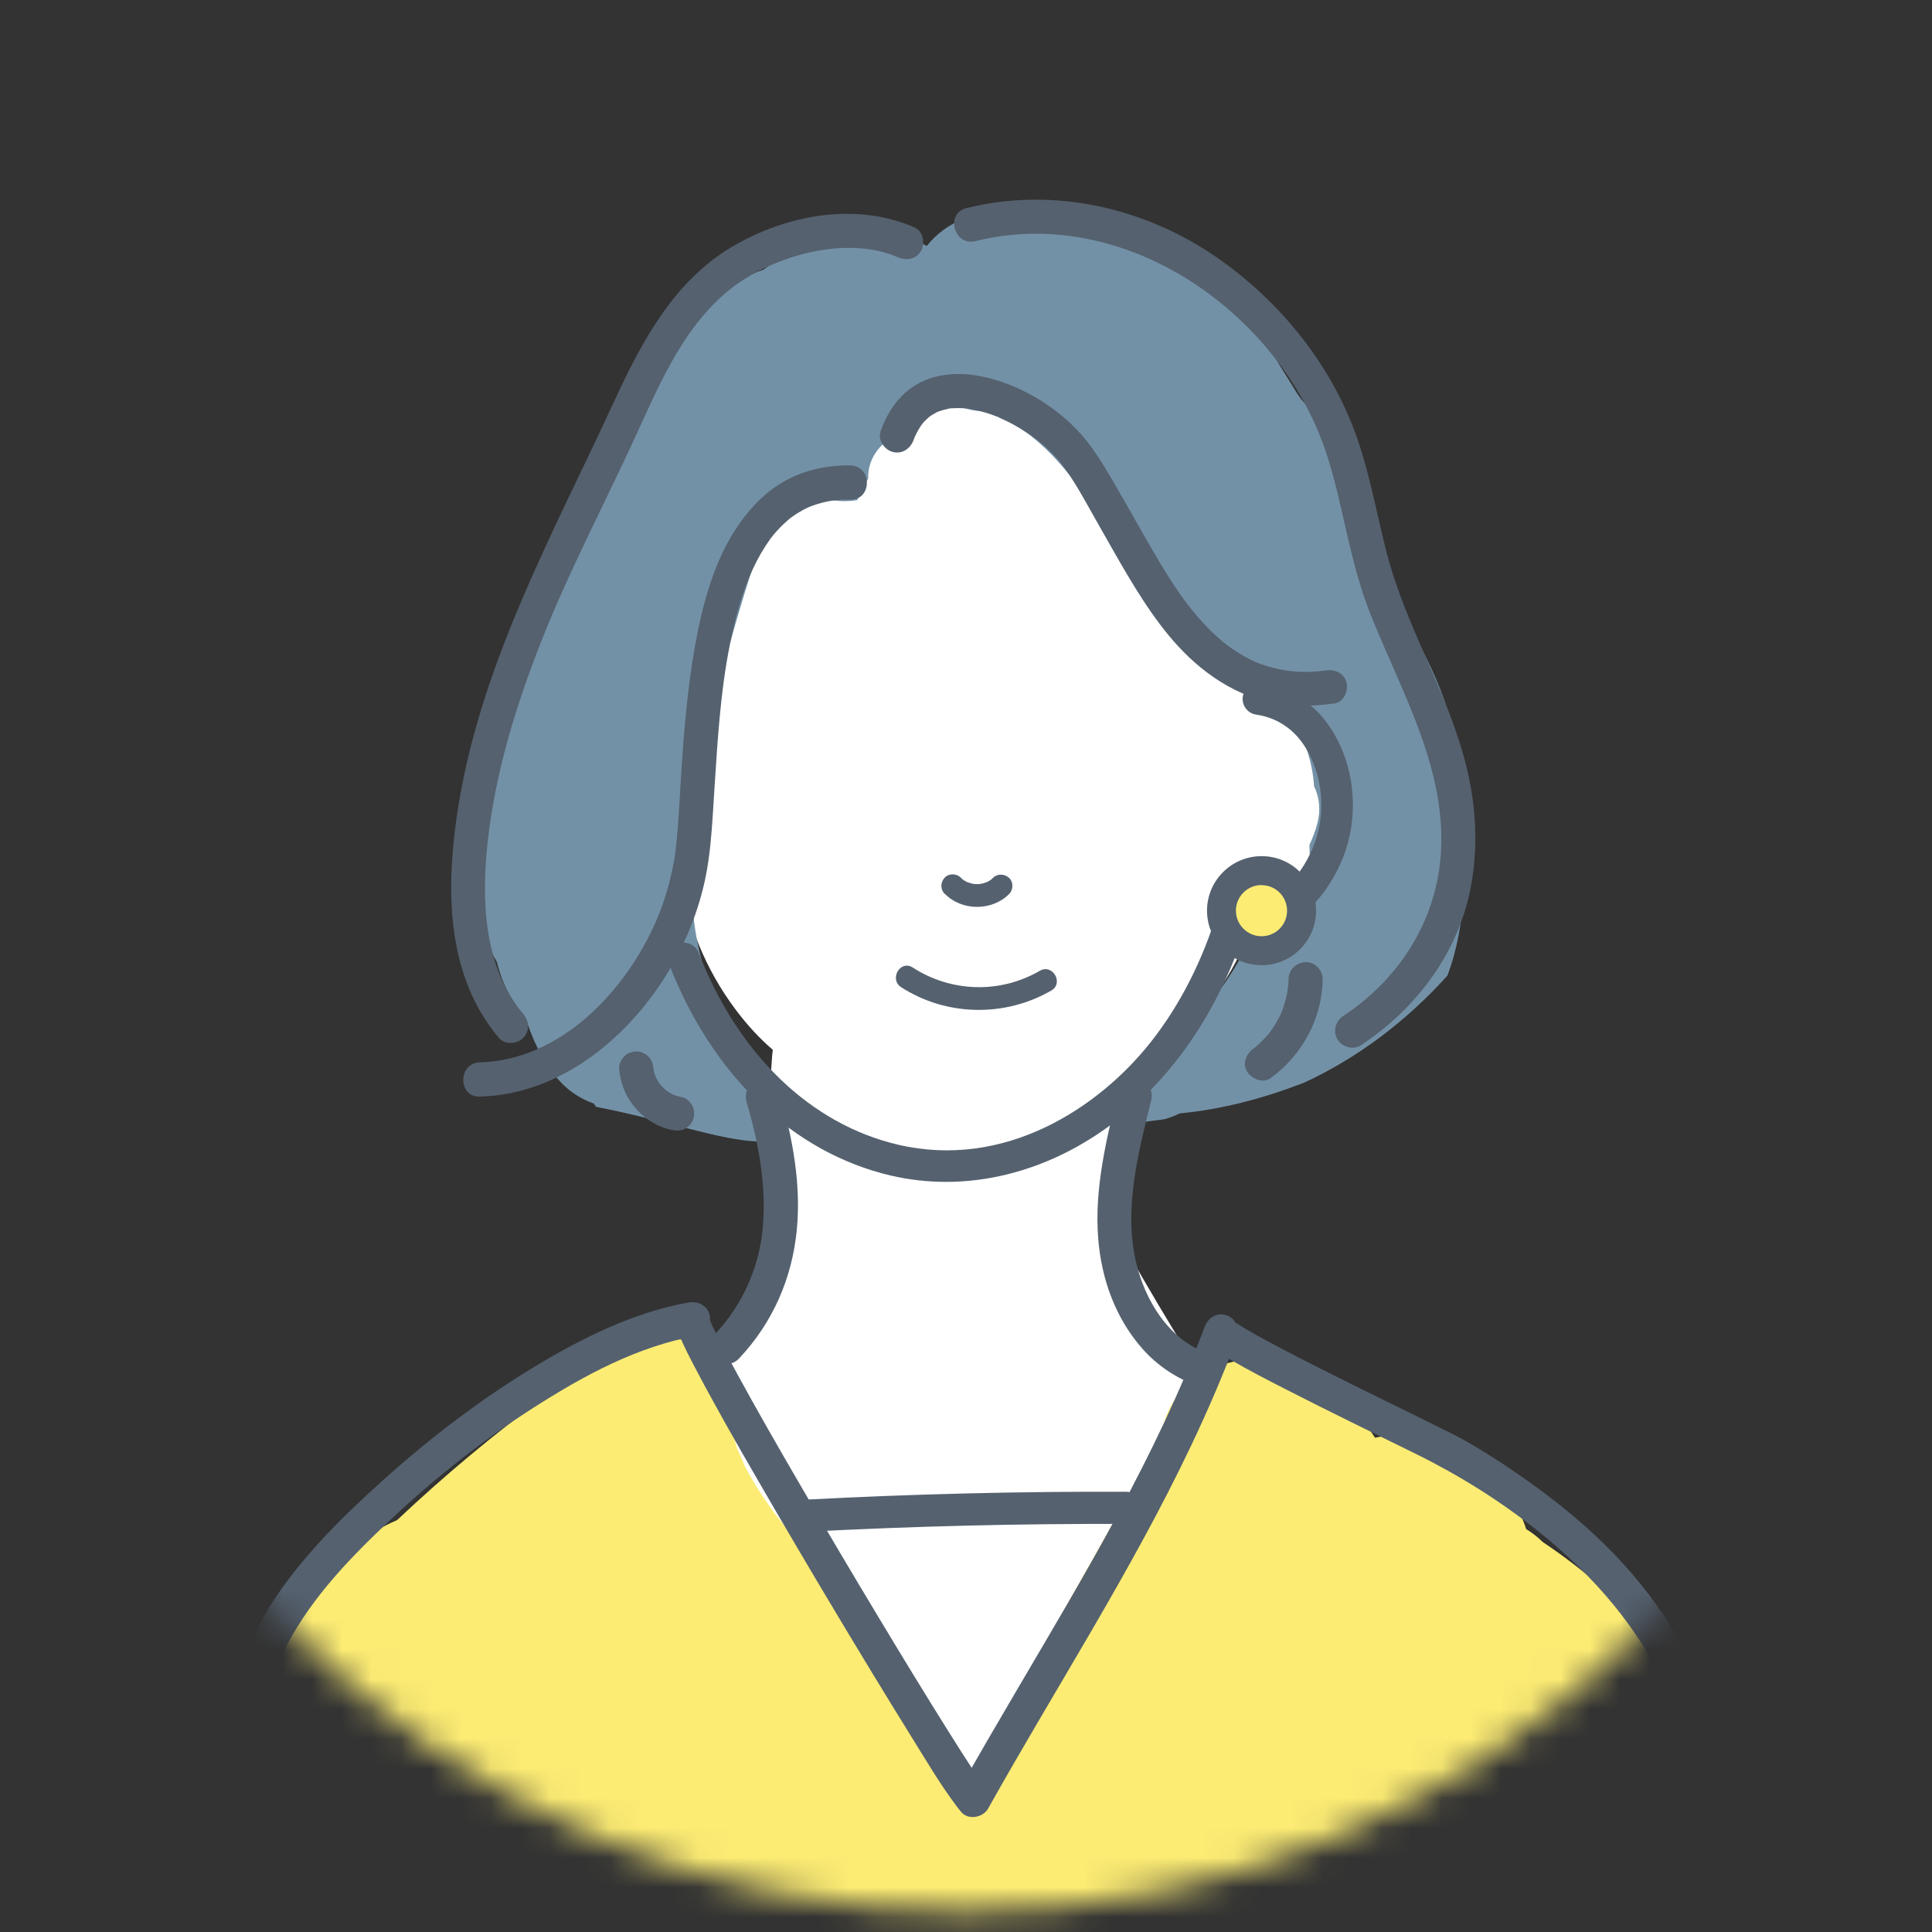 <svg width="65" height="65" viewBox="0 0 65 65" fill="none" xmlns="http://www.w3.org/2000/svg">
<rect x="0" y="0" width="65" height="65" fill="#333333" stroke="none"/>
<mask id="mask0_2160_3556" style="mask-type:luminance" maskUnits="userSpaceOnUse" x="0" y="0" width="65" height="65">
<path d="M32.5 64.323C50.173 64.323 64.5 49.996 64.5 32.323C64.5 14.65 50.173 0.323 32.5 0.323C14.827 0.323 0.5 14.65 0.5 32.323C0.5 49.996 14.827 64.323 32.5 64.323Z" fill="white"/>
</mask>
<g mask="url(#mask0_2160_3556)">
<path d="M44.494 29.626C45.538 28.414 46.173 26.936 45.85 25.221C45.614 23.974 44.797 22.938 43.73 22.314C43.338 21.726 42.845 21.221 42.241 20.863C42.623 18.819 42.124 16.783 40.765 15.024C39.921 13.933 38.801 13.093 37.546 12.579C37.476 12.53 37.408 12.482 37.336 12.437C35.652 11.359 33.576 11.044 31.62 10.944C29.543 10.839 27.281 11.424 26.383 13.387C25.366 13.929 24.452 14.634 23.714 15.509C23.112 16.22 22.663 16.996 22.383 17.8C21.109 20.033 20.791 22.651 21.21 25.2C21.456 26.692 22.03 28.12 22.849 29.392C23.108 31.035 23.725 32.613 24.771 33.996C25.138 34.481 25.547 34.931 26.001 35.321C25.989 35.397 25.981 35.473 25.976 35.551C25.796 37.935 25.894 40.332 26.233 42.697C25.722 43.03 25.327 43.554 25.085 44.191C24.964 44.509 24.849 44.83 24.74 45.154C24.343 45.647 23.918 46.151 23.47 46.66C22.576 47.675 21.639 48.649 20.666 49.59C19.733 50.492 19.69 52.004 20.464 53.003C21.111 53.839 22.075 54.127 23.03 53.938C23.004 54.371 22.987 54.801 22.977 55.234C22.95 56.529 23.988 57.62 25.231 57.788C25.921 57.882 26.741 57.65 27.328 57.176C27.591 57.11 27.848 57.009 28.084 56.874C28.091 57.013 28.101 57.151 28.109 57.289C28.181 58.645 29.252 59.955 30.71 59.89C30.751 59.89 30.79 59.882 30.829 59.88C31.277 60.999 32.736 61.688 33.874 61.351C35.247 62.456 37.519 61.992 38.049 60.085C38.46 58.604 38.871 57.124 39.282 55.643C40.102 55.092 40.537 54.118 40.4 53.116C40.749 53.085 41.096 52.974 41.421 52.766C42.536 52.047 43.175 50.408 42.354 49.208C42.015 48.713 41.682 48.214 41.351 47.714C41.302 46.806 40.749 46.015 39.993 45.58C39.3 44.462 38.627 43.33 37.979 42.187L37.56 38.555C37.774 38.325 37.965 38.07 38.127 37.795C38.456 37.234 38.645 36.636 38.748 36.022C40.011 34.74 41.147 33.367 41.877 31.754C42.195 31.578 42.502 31.385 42.803 31.169C43.186 30.89 43.556 30.587 43.899 30.259C44.127 30.076 44.326 29.866 44.498 29.634L44.494 29.626Z" fill="white"/>
<path d="M7.208 67.779C7.249 68.234 7.334 68.646 7.453 69.02H58.303C58.404 68.131 58.145 67.338 57.716 66.608C58.79 64.052 58.139 61.225 57.184 58.678C57.059 58.347 56.888 58.03 56.678 57.743C56.744 56.927 56.44 56.099 55.859 55.407C54.726 54.059 53.383 52.869 51.903 51.879C51.737 51.715 51.55 51.569 51.345 51.443C51.143 50.774 50.695 50.172 50.046 49.718C49.728 49.496 49.387 49.3 49.035 49.128L48.288 48.694C47.657 48.325 46.934 48.232 46.26 48.37C45.288 46.852 43.815 45.625 41.988 45.744C40.564 45.836 39.182 46.872 39.077 48.358C36.848 52.302 34.622 56.247 32.393 60.19C31.602 58.211 30.696 56.52 29.379 54.844C28.342 53.525 27.181 52.312 26.129 51.006C26.104 50.971 26.073 50.93 26.036 50.88C25.909 50.704 25.784 50.525 25.663 50.344C25.447 50.017 25.243 49.679 25.061 49.331C25.021 49.255 24.915 48.959 24.835 48.822C24.816 48.768 24.797 48.715 24.779 48.658C24.736 48.522 24.699 48.386 24.664 48.247C24.841 47.334 24.631 46.354 23.885 45.697C21.989 44.026 19.369 44.731 18.416 46.925C16.649 48.228 14.956 49.635 13.36 51.142C11.4 51.992 9.76 53.784 9.148 55.787C8.971 56.368 8.897 56.98 8.916 57.591C8.523 58.507 8.236 59.501 8.014 60.484C7.755 61.63 7.629 62.855 7.697 64.05C7.683 64.712 7.718 65.373 7.806 66.027C7.401 66.52 7.153 67.13 7.212 67.779H7.208Z" fill="#FCEC74"/>
<path d="M49.201 27.26C49.119 25.961 48.981 24.613 48.529 23.383C48.27 22.678 47.941 22.019 47.576 21.365C47.261 20.8 47.185 20.73 47.031 20.209C46.672 18.986 46.544 17.733 45.883 16.607C45.743 16.367 45.581 16.132 45.402 15.908C45.33 15.115 44.866 14.398 44.139 13.85C44.549 14.156 43.958 13.636 43.882 13.554C43.843 13.511 43.806 13.465 43.767 13.42C43.75 13.393 43.707 13.334 43.643 13.242C43.397 12.831 43.134 12.43 42.889 12.019C42.31 11.051 41.693 10.049 40.822 9.315C39.514 8.212 37.969 7.593 36.444 7.669C35.748 7.406 34.971 7.308 34.246 7.456C34.147 7.415 34.048 7.372 33.948 7.331C32.99 6.954 31.817 7.46 31.178 8.278C30.529 7.895 29.763 7.692 29.021 7.68C27.759 7.659 26.654 8.313 25.694 9.069C23.439 9.874 21.571 11.729 21.102 14.193C21.041 14.513 21.029 14.846 21.064 15.171C20.835 15.46 20.61 15.754 20.39 16.05C20.195 16.288 20.006 16.531 19.829 16.784C19.527 16.944 19.255 17.125 19.005 17.326C18.789 19.814 17.885 22.236 16.654 24.42C16.638 24.515 16.62 24.613 16.607 24.71C16.57 24.977 16.537 25.242 16.509 25.507C15.317 27.751 15.498 30.251 16.716 32.361C16.837 32.859 17.037 33.35 17.353 33.832C17.464 34.001 17.583 34.165 17.708 34.322C17.969 35.121 18.37 35.914 18.923 36.468C19.229 36.773 19.592 36.992 19.977 37.128C20.003 37.165 20.03 37.202 20.055 37.239C21.09 37.436 22.105 37.707 23.128 37.962C24.051 38.194 25.06 38.463 26.023 38.404C26.372 38.122 26.615 37.746 26.755 37.334C26.032 36.639 25.409 35.87 24.969 34.993C23.412 33.118 23.054 30.465 23.391 28.1C23.418 27.911 23.473 27.732 23.55 27.564C23.543 27.527 23.537 27.49 23.529 27.453C23.572 26.602 23.613 25.748 23.656 24.897C24.281 22.725 24.811 20.525 25.571 18.382C25.614 18.261 25.658 18.142 25.703 18.021C25.808 17.932 25.912 17.842 26.017 17.755C26.067 17.714 26.159 17.64 26.19 17.612C26.336 17.499 26.486 17.39 26.636 17.281C26.911 17.081 27.186 16.882 27.46 16.681C27.915 16.862 28.392 16.899 28.844 16.825C28.935 16.568 29.062 16.328 29.21 16.106C29.196 15.703 29.341 15.286 29.715 14.935C30.132 14.542 30.595 14.252 31.08 14.065C31.08 14.063 31.08 14.061 31.08 14.057C31.316 13.841 31.515 13.601 31.665 13.338C32.164 13.706 32.783 13.895 33.428 13.827C33.473 13.872 33.504 13.899 33.496 13.885C33.543 13.944 33.588 14.002 33.633 14.063C33.991 14.201 34.342 14.396 34.673 14.657C36.025 15.723 36.88 17.244 37.786 18.676C37.903 18.861 37.956 19.066 37.962 19.274C39.08 20.449 40.331 21.657 41.778 22.356C42.032 22.725 42.285 23.091 42.542 23.455C42.939 23.543 43.315 23.804 43.573 24.291C43.919 24.951 44.165 25.698 44.21 26.452C44.393 26.82 44.436 27.264 44.325 27.689C44.256 27.95 44.165 28.193 44.054 28.425C44.066 28.754 44.077 29.082 44.075 29.411C44.075 29.668 44.062 29.925 44.05 30.183C44.05 30.206 44.048 30.227 44.048 30.247C43.89 30.237 43.732 30.247 43.575 30.266C43.296 30.105 42.986 29.99 42.653 29.929C42.224 31.7 41.211 33.292 39.925 34.64C39.992 34.722 40.062 34.802 40.136 34.878C40.046 35.014 39.953 35.149 39.855 35.277C39.146 36.206 38.267 36.933 37.272 37.502C37.276 37.502 37.28 37.506 37.284 37.506C37.63 37.689 38.005 37.773 38.406 37.757L39.181 37.654C39.361 37.603 39.53 37.539 39.692 37.459C41.151 37.319 42.523 36.947 43.867 36.429C45.7 35.585 47.337 34.332 48.693 32.828C49.357 31.094 49.318 29.134 49.201 27.252V27.26Z" fill="#7391A6"/>
<path d="M31.832 39.763C31.208 39.763 30.587 39.693 29.973 39.551C26.686 38.783 23.966 36.194 22.513 32.444C22.406 32.169 22.542 31.861 22.817 31.754C23.092 31.647 23.4 31.783 23.507 32.058C24.831 35.475 27.277 37.827 30.215 38.512C33.807 39.35 36.959 37.281 38.713 35.064C39.708 33.805 40.474 32.295 40.99 30.577C41.031 30.439 41.127 30.324 41.255 30.258C41.384 30.191 41.532 30.18 41.67 30.224C42.814 30.606 43.724 29.564 44.156 28.555C44.647 27.409 44.525 26.026 43.844 25.032C43.47 24.485 42.909 24.134 42.266 24.043C41.974 24.002 41.772 23.733 41.812 23.441C41.853 23.148 42.124 22.946 42.414 22.987C43.358 23.119 44.178 23.632 44.723 24.43C45.604 25.718 45.766 27.501 45.134 28.974C44.585 30.258 43.424 31.561 41.859 31.358C41.31 33.01 40.532 34.477 39.547 35.724C37.501 38.312 34.664 39.763 31.83 39.763H31.832Z" fill="#55616F"/>
<path d="M31.791 30.074C32.36 30.656 33.377 30.656 33.95 30.079C34.092 29.937 34.104 29.678 33.95 29.536C33.798 29.396 33.558 29.384 33.406 29.536C33.381 29.561 33.35 29.583 33.326 29.61C33.334 29.6 33.397 29.561 33.354 29.588C33.338 29.598 33.325 29.61 33.309 29.618C33.28 29.637 33.248 29.655 33.215 29.67C33.202 29.678 33.178 29.684 33.167 29.694C33.176 29.686 33.248 29.663 33.198 29.68C33.13 29.703 33.062 29.725 32.989 29.738C32.976 29.74 32.96 29.742 32.947 29.746C33.056 29.725 33.001 29.738 32.974 29.74C32.939 29.744 32.902 29.744 32.865 29.744C32.832 29.744 32.8 29.744 32.767 29.74C32.752 29.74 32.685 29.731 32.754 29.74C32.824 29.75 32.752 29.74 32.74 29.736C32.672 29.723 32.609 29.698 32.543 29.68C32.502 29.668 32.633 29.723 32.565 29.69C32.551 29.684 32.539 29.678 32.526 29.67C32.495 29.655 32.463 29.637 32.432 29.618C32.417 29.608 32.403 29.596 32.387 29.588C32.35 29.567 32.461 29.651 32.405 29.602C32.378 29.579 32.35 29.553 32.325 29.528C32.185 29.384 31.922 29.376 31.782 29.528C31.639 29.682 31.631 29.918 31.782 30.072L31.791 30.074Z" fill="#55616F"/>
<path d="M25.116 37.066C25.511 38.426 25.78 39.815 25.669 41.236C25.562 42.59 25.003 43.881 24.052 44.889C23.543 45.428 24.356 46.243 24.866 45.703C25.996 44.503 26.647 43.016 26.807 41.382C26.959 39.829 26.659 38.249 26.226 36.763C26.02 36.053 24.909 36.355 25.116 37.068V37.066Z" fill="#55616F"/>
<path d="M37.621 36.709C37.223 38.32 36.816 39.986 36.947 41.657C37.052 43.025 37.529 44.358 38.449 45.392C38.952 45.955 39.585 46.374 40.294 46.627C40.586 46.732 40.923 46.508 41.001 46.226C41.089 45.906 40.892 45.624 40.6 45.519C39.316 45.059 38.513 43.748 38.215 42.437C37.806 40.642 38.301 38.758 38.731 37.017C38.909 36.298 37.798 35.99 37.621 36.711V36.709Z" fill="#55616F"/>
<path d="M30.318 33.213C31.837 34.194 33.809 34.23 35.372 33.324C35.798 33.076 35.413 32.412 34.984 32.661C33.647 33.437 32.001 33.388 30.706 32.55C30.289 32.281 29.905 32.946 30.318 33.213Z" fill="#55616F"/>
<path d="M27.159 51.534C30.726 51.347 34.299 51.259 37.872 51.271C38.57 51.273 38.57 50.191 37.872 50.188C34.299 50.176 30.726 50.264 27.159 50.451C26.867 50.466 26.617 50.688 26.617 50.992C26.617 51.273 26.865 51.549 27.159 51.534Z" fill="#55616F"/>
<path d="M8.446 67.947C8.362 63.781 7.64 59.172 9.666 55.324C10.525 53.693 11.852 52.335 13.198 51.075C14.667 49.699 16.255 48.445 17.952 47.359C19.66 46.267 21.461 45.288 23.465 44.936C23.364 44.566 23.261 44.196 23.159 43.825C22.633 43.952 22.682 44.501 22.838 44.879C23.004 45.285 23.204 45.674 23.409 46.06C24.058 47.297 24.753 48.511 25.453 49.721C26.333 51.246 27.227 52.764 28.133 54.276C28.963 55.661 29.801 57.044 30.654 58.416C31.143 59.201 31.617 60.013 32.174 60.754C32.227 60.826 32.281 60.896 32.34 60.964C32.579 61.247 33.074 61.151 33.244 60.847C35.519 56.785 38.063 52.865 40.066 48.653C40.643 47.441 41.173 46.208 41.641 44.952C41.27 44.85 40.9 44.747 40.53 44.646C40.384 45.205 41.011 45.518 41.405 45.748C42.005 46.099 42.624 46.417 43.244 46.734C44.699 47.48 46.17 48.193 47.637 48.916C49.102 49.639 50.487 50.504 51.762 51.525C53.63 53.023 55.228 54.845 56.163 57.068C57.322 59.822 57.406 62.967 57.357 65.921C57.351 66.32 57.34 66.721 57.328 67.121C57.306 67.861 58.456 67.861 58.479 67.121C58.573 64.003 58.592 60.736 57.628 57.734C56.868 55.365 55.434 53.288 53.614 51.607C52.703 50.763 51.707 50.011 50.673 49.325C50.086 48.938 49.492 48.558 48.863 48.242C47.517 47.568 46.158 46.915 44.814 46.241C44.101 45.883 43.388 45.522 42.687 45.144C42.43 45.006 42.172 44.866 41.921 44.716C41.826 44.659 41.732 44.603 41.639 44.54C41.605 44.519 41.572 44.496 41.539 44.472C41.424 44.396 41.637 44.564 41.563 44.492C41.553 44.482 41.526 44.449 41.514 44.445C41.642 44.474 41.666 44.837 41.637 44.95C41.717 44.65 41.537 44.324 41.235 44.242C40.914 44.155 40.637 44.351 40.528 44.644C38.919 48.953 36.534 52.908 34.21 56.861C33.546 57.991 32.885 59.121 32.246 60.265C32.548 60.226 32.848 60.187 33.15 60.148C33.041 60.019 33.218 60.245 33.154 60.156C33.117 60.103 33.08 60.052 33.043 60.002C32.946 59.861 32.85 59.719 32.757 59.577C32.474 59.148 32.199 58.714 31.927 58.279C31.132 57.013 30.354 55.735 29.583 54.453C28.694 52.976 27.816 51.496 26.949 50.005C26.206 48.729 25.468 47.447 24.763 46.15C24.529 45.719 24.297 45.287 24.081 44.846C24.044 44.768 24.005 44.69 23.97 44.612C23.954 44.579 23.941 44.546 23.925 44.515C23.869 44.392 23.933 44.535 23.937 44.542C23.919 44.492 23.896 44.445 23.88 44.394C23.865 44.347 23.851 44.221 23.863 44.361C23.876 44.538 23.777 44.858 23.467 44.932C23.769 44.86 23.95 44.517 23.869 44.225C23.779 43.901 23.467 43.769 23.161 43.823C21.324 44.147 19.584 45.018 18 45.972C16.189 47.063 14.49 48.361 12.915 49.773C11.505 51.04 10.089 52.433 9.074 54.048C7.864 55.971 7.353 58.209 7.192 60.452C7.012 62.949 7.246 65.449 7.297 67.947C7.312 68.687 8.462 68.689 8.448 67.947H8.446Z" fill="#55616F"/>
<path d="M42.442 29.288C41.698 29.288 41.094 29.89 41.094 30.634C41.094 31.379 41.696 31.983 42.44 31.983C43.184 31.983 43.788 31.381 43.788 30.636C43.788 29.892 43.186 29.288 42.442 29.288Z" fill="#FCEC74"/>
<path d="M42.443 32.472C41.431 32.472 40.609 31.648 40.609 30.637C40.609 29.626 41.434 28.804 42.445 28.804C42.936 28.804 43.395 28.995 43.742 29.341C44.089 29.688 44.28 30.15 44.278 30.639C44.278 31.128 44.087 31.59 43.74 31.936C43.393 32.283 42.934 32.474 42.443 32.474V32.472ZM42.443 29.776C41.969 29.776 41.581 30.162 41.581 30.637C41.581 31.11 41.967 31.498 42.443 31.498C42.673 31.498 42.889 31.409 43.05 31.247C43.212 31.085 43.302 30.869 43.302 30.639C43.302 30.409 43.212 30.193 43.05 30.031C42.889 29.869 42.673 29.78 42.443 29.78V29.776Z" fill="#55616F"/>
<path d="M30.779 7.656C28.798 6.785 26.441 7.227 24.625 8.305C22.651 9.476 21.576 11.521 20.646 13.538C18.556 18.067 16.068 22.517 15.359 27.528C14.999 30.073 15.047 32.859 16.787 34.922C16.988 35.16 17.395 35.128 17.601 34.922C17.837 34.686 17.802 34.345 17.601 34.108C16.279 32.543 16.197 30.328 16.401 28.386C16.653 26.007 17.372 23.688 18.252 21.473C19.127 19.275 20.218 17.183 21.215 15.042C22.081 13.185 22.879 11.112 24.51 9.776C25.279 9.146 26.293 8.7 27.296 8.48C28.245 8.272 29.334 8.27 30.199 8.652C30.483 8.776 30.816 8.735 30.986 8.445C31.128 8.202 31.066 7.783 30.779 7.658V7.656Z" fill="#55616F"/>
<path d="M45.78 35.17C47.691 33.911 49.117 31.988 49.509 29.707C49.729 28.425 49.655 27.126 49.353 25.863C49.047 24.579 48.519 23.36 47.989 22.156C47.471 20.979 46.968 19.82 46.647 18.571C46.315 17.279 46.089 15.958 45.645 14.698C44.792 12.28 43.091 10.17 40.999 8.703C38.548 6.983 35.438 6.273 32.512 7.002C31.793 7.181 32.097 8.292 32.818 8.113C37.558 6.932 42.442 10.108 44.311 14.425C44.809 15.58 45.053 16.829 45.337 18.049C45.48 18.659 45.63 19.268 45.821 19.864C46.017 20.48 46.271 21.072 46.526 21.665C47.48 23.878 48.599 26.113 48.484 28.589C48.377 30.88 47.126 32.906 45.199 34.176C44.94 34.348 44.829 34.685 44.993 34.963C45.143 35.221 45.519 35.341 45.78 35.17Z" fill="#55616F"/>
<path d="M28.614 15.658C27.854 15.646 27.098 15.804 26.43 16.168C25.812 16.505 25.314 17.008 24.906 17.575C24.037 18.787 23.634 20.316 23.377 21.764C23.102 23.309 22.989 24.877 22.894 26.441C22.857 27.051 22.824 27.663 22.765 28.273C22.753 28.392 22.742 28.51 22.728 28.629C22.724 28.66 22.72 28.69 22.716 28.721C22.736 28.573 22.701 28.822 22.699 28.826C22.676 28.978 22.646 29.13 22.613 29.282C22.489 29.866 22.311 30.445 22.072 30.992C21.047 33.344 18.867 35.67 16.141 35.742C15.403 35.762 15.399 36.913 16.141 36.894C18.773 36.824 21.002 35.031 22.364 32.886C23.028 31.84 23.515 30.655 23.753 29.438C23.882 28.773 23.936 28.096 23.981 27.421C24.078 25.956 24.146 24.489 24.335 23.032C24.337 23.014 24.361 22.845 24.341 22.981C24.345 22.948 24.351 22.913 24.355 22.88C24.369 22.779 24.384 22.677 24.4 22.576C24.431 22.373 24.464 22.173 24.501 21.972C24.571 21.594 24.651 21.216 24.747 20.842C24.838 20.482 24.945 20.125 25.07 19.776C25.101 19.689 25.134 19.599 25.169 19.512C25.187 19.469 25.204 19.426 25.222 19.383C25.276 19.243 25.189 19.457 25.226 19.371C25.302 19.198 25.382 19.028 25.468 18.861C25.555 18.693 25.651 18.529 25.754 18.37C25.801 18.298 25.847 18.228 25.898 18.157C25.923 18.122 25.949 18.089 25.972 18.056C25.878 18.183 25.991 18.033 26.011 18.009C26.124 17.873 26.245 17.742 26.375 17.62C26.434 17.565 26.496 17.513 26.556 17.458C26.58 17.439 26.691 17.357 26.566 17.448C26.609 17.417 26.652 17.384 26.697 17.355C26.835 17.259 26.981 17.174 27.133 17.099C27.164 17.084 27.196 17.07 27.225 17.057C27.312 17.012 27.123 17.092 27.277 17.035C27.363 17.004 27.447 16.973 27.535 16.948C27.624 16.92 27.714 16.899 27.803 16.879C27.846 16.87 27.889 16.862 27.932 16.854C27.948 16.852 28.121 16.827 28.031 16.837C27.936 16.848 28.084 16.831 28.09 16.831C28.152 16.825 28.212 16.821 28.275 16.817C28.386 16.811 28.499 16.809 28.61 16.811C29.35 16.823 29.35 15.671 28.61 15.66L28.614 15.658Z" fill="#55616F"/>
<path d="M43.351 32.943C43.351 33.01 43.347 33.074 43.343 33.138C43.339 33.183 43.306 33.296 43.324 33.333C43.312 33.31 43.341 33.224 43.324 33.31C43.318 33.345 43.312 33.382 43.304 33.417C43.293 33.481 43.277 33.543 43.261 33.608C43.228 33.734 43.189 33.859 43.145 33.982C43.141 33.993 43.123 34.06 43.113 34.064C43.141 34.056 43.158 33.964 43.113 34.066C43.086 34.126 43.059 34.184 43.028 34.241C42.971 34.35 42.909 34.457 42.841 34.56C42.806 34.615 42.767 34.668 42.73 34.722C42.648 34.837 42.78 34.664 42.728 34.726C42.708 34.747 42.691 34.771 42.673 34.792C42.589 34.892 42.5 34.987 42.404 35.077C42.357 35.121 42.309 35.164 42.258 35.207C42.246 35.217 42.207 35.262 42.192 35.262C42.246 35.221 42.256 35.213 42.223 35.238C42.205 35.252 42.188 35.264 42.17 35.277C41.929 35.455 41.783 35.786 41.964 36.065C42.118 36.304 42.492 36.46 42.751 36.271C43.817 35.492 44.481 34.27 44.501 32.943C44.504 32.641 44.232 32.355 43.926 32.369C43.61 32.382 43.355 32.622 43.351 32.943Z" fill="#55616F"/>
<path d="M20.829 35.951C20.853 36.241 20.921 36.491 21.038 36.756C21.133 36.968 21.271 37.163 21.427 37.336C21.733 37.677 22.174 37.94 22.628 38.02C22.783 38.047 22.93 38.045 23.072 37.962C23.191 37.892 23.305 37.755 23.337 37.617C23.37 37.469 23.362 37.303 23.278 37.173C23.202 37.054 23.079 36.935 22.933 36.908C22.814 36.886 22.7 36.851 22.587 36.804C22.633 36.824 22.678 36.843 22.725 36.863C22.594 36.806 22.474 36.734 22.359 36.647C22.398 36.676 22.436 36.707 22.476 36.736C22.357 36.645 22.252 36.537 22.16 36.42C22.189 36.459 22.22 36.498 22.25 36.537C22.158 36.419 22.082 36.29 22.023 36.154C22.043 36.2 22.062 36.245 22.082 36.292C22.027 36.161 21.988 36.025 21.969 35.883C21.977 35.934 21.983 35.984 21.99 36.037C21.986 36.008 21.985 35.98 21.983 35.951C21.971 35.797 21.926 35.657 21.813 35.544C21.714 35.444 21.55 35.368 21.406 35.374C21.258 35.38 21.102 35.431 20.999 35.544C20.899 35.651 20.818 35.799 20.829 35.951Z" fill="#55616F"/>
<path d="M30.739 14.8C30.753 14.761 30.767 14.722 30.782 14.685C30.753 14.757 30.79 14.668 30.796 14.658C30.829 14.59 30.862 14.524 30.901 14.457C30.936 14.395 30.975 14.336 31.016 14.278C31.08 14.187 31.035 14.255 31.02 14.272C31.051 14.233 31.084 14.196 31.119 14.161C31.164 14.114 31.213 14.073 31.259 14.029C31.277 14.011 31.347 13.966 31.253 14.031C31.279 14.013 31.304 13.994 31.329 13.978C31.382 13.947 31.435 13.916 31.489 13.884C31.517 13.869 31.544 13.857 31.571 13.844C31.503 13.879 31.522 13.861 31.581 13.842C31.698 13.801 31.815 13.771 31.937 13.746C32.08 13.719 31.871 13.746 32.017 13.736C32.089 13.733 32.16 13.729 32.232 13.729C32.362 13.729 32.495 13.738 32.623 13.754C32.496 13.738 32.687 13.768 32.721 13.774C32.797 13.789 32.873 13.805 32.947 13.824C33.083 13.859 33.217 13.9 33.35 13.945C33.418 13.968 33.484 13.994 33.55 14.019C33.564 14.025 33.667 14.068 33.607 14.04C33.545 14.015 33.675 14.072 33.687 14.077C33.965 14.204 34.236 14.354 34.493 14.52C34.612 14.598 34.729 14.678 34.844 14.761C34.86 14.773 34.932 14.828 34.852 14.767C34.879 14.789 34.907 14.81 34.934 14.831C34.992 14.88 35.051 14.929 35.109 14.979C35.304 15.151 35.491 15.334 35.655 15.537C36.118 16.105 36.531 16.902 36.921 17.584C37.252 18.163 37.576 18.747 37.916 19.32C38.593 20.456 39.352 21.605 40.385 22.449C40.971 22.928 41.622 23.308 42.351 23.528C43.185 23.78 44.046 23.785 44.901 23.667C45.209 23.624 45.378 23.23 45.302 22.959C45.211 22.628 44.903 22.515 44.595 22.558C43.935 22.65 43.29 22.611 42.657 22.42C42.314 22.317 42.177 22.256 41.864 22.081C41.725 22.003 41.593 21.921 41.462 21.831C41.402 21.789 41.342 21.746 41.281 21.701C41.205 21.644 41.34 21.748 41.266 21.689C41.229 21.66 41.194 21.631 41.157 21.602C40.118 20.736 39.46 19.681 38.772 18.506C38.427 17.916 38.098 17.315 37.753 16.723C37.328 15.992 36.919 15.223 36.352 14.59C35.542 13.684 34.363 12.975 33.18 12.698C32.491 12.536 31.762 12.523 31.102 12.803C30.361 13.119 29.898 13.758 29.629 14.496C29.521 14.789 29.747 15.127 30.03 15.204C30.349 15.291 30.632 15.094 30.737 14.802L30.739 14.8Z" fill="#55616F"/>
</g>
</svg>
